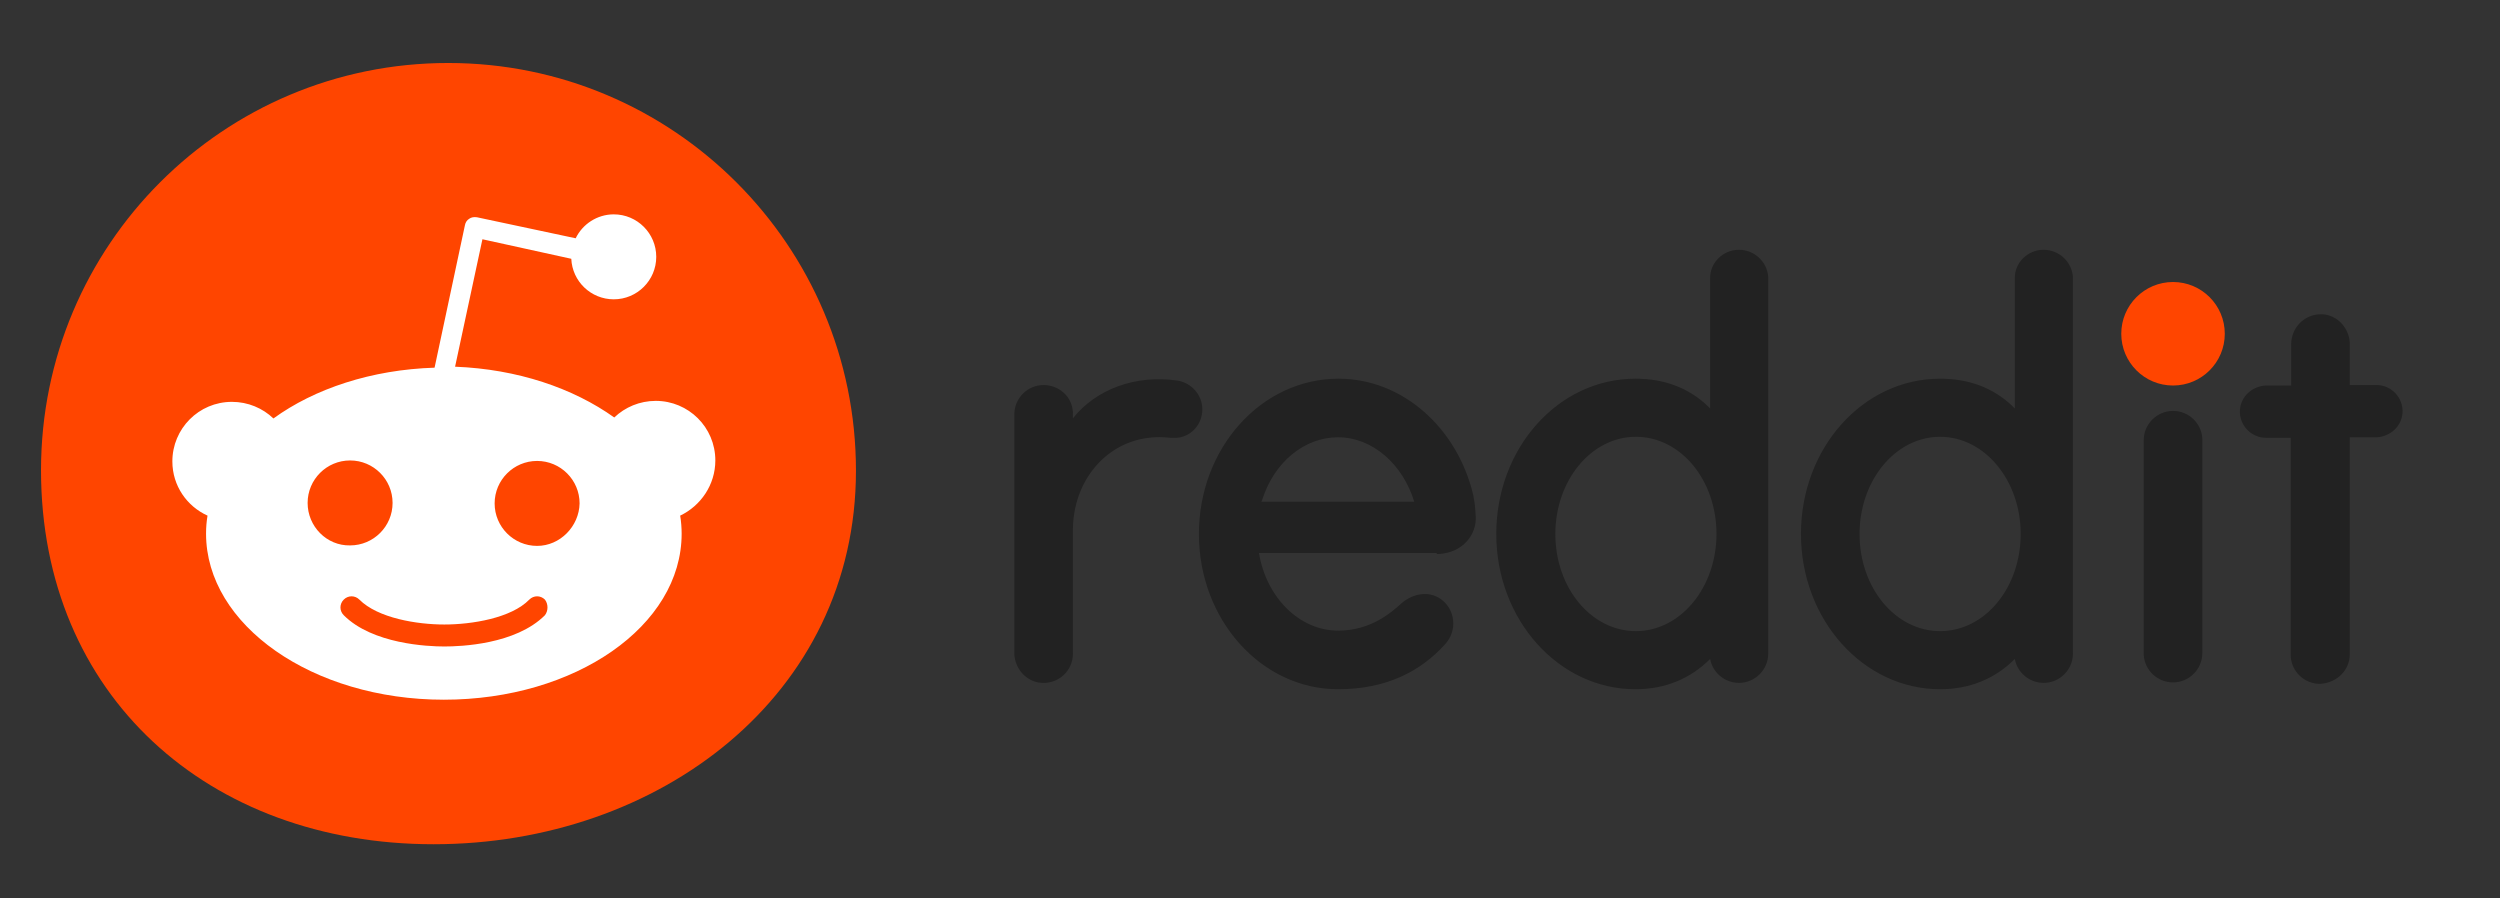<?xml version="1.0" encoding="utf-8"?>
<!-- Generator: Adobe Illustrator 25.4.1, SVG Export Plug-In . SVG Version: 6.00 Build 0)  -->
<svg version="1.1" id="Layer_1" xmlns="http://www.w3.org/2000/svg" xmlns:xlink="http://www.w3.org/1999/xlink" x="0px" y="0px"
	 viewBox="0 0 512 184" enable-background="new 0 0 512 184" xml:space="preserve">
<rect x="0" y="0" width="512" height="184" fill="#333333" stroke="none"/>
<g>
	<g transform="translate(210.936, 42.355)">
		<circle fill="#FF4500" cx="234.1" cy="26" r="10.6"/>
		<path fill="#222222" d="M145.2,8.8c3.2,0,5.8,2.5,6,5.6l0,0.3v76.8c0,3.3-2.7,6-6,6c-2.9,0-5.4-2.1-5.9-4.9
			c-4.1,4.1-9.3,6.2-15.3,6.2c-15.7,0-28.5-14.2-28.5-31.8s12.7-31.8,28.5-31.8c5.8,0,10.8,1.8,14.8,5.6l0.5,0.5V14.7
			C139.2,11.5,141.9,8.8,145.2,8.8z M207.6,8.8c3.2,0,5.8,2.5,6,5.6l0,0.3v76.8c0,3.3-2.7,6-6,6c-2.9,0-5.4-2.1-5.9-4.9
			c-4.1,4.1-9.3,6.2-15.3,6.2c-15.7,0-28.5-14.2-28.5-31.8s12.7-31.8,28.5-31.8c5.8,0,10.8,1.8,14.8,5.6l0.5,0.5V14.7
			C201.6,11.5,204.3,8.8,207.6,8.8z M63.2,35.2c13.2,0,24.4,10.2,27.6,23.9l0.1,0.6c0.2,0.9,0.3,2.1,0.4,3.7
			c0.2,3.7-2.6,7.4-7.5,7.7l-0.5,0v-0.2H46.9c1.5,9.1,8.3,15.9,16.2,15.9c6.8,0,11-3.8,13.1-5.7c2.3-1.9,5.4-2.5,7.9-0.8
			c3,2.1,3.5,6.4,1,9.2c-5.1,5.7-12.2,9.3-22,9.3c-15.7,0-28.5-14.2-28.5-31.8S47.4,35.2,63.2,35.2z M264.4,22l0.3,0
			c3.1,0.2,5.4,2.8,5.6,5.8l0,0.3v8.4h5.5c3,0,5.5,2.6,5.3,5.7c-0.2,2.8-2.5,4.8-5.2,5l-0.3,0h-5.3v44.4c0,3.3-2.6,5.9-6.1,6.1
			c-3.2,0-5.8-2.5-6-5.6l0-0.3V47.3h-5.1c-3,0-5.5-2.6-5.3-5.7c0.2-2.8,2.5-4.8,5.2-5l0.3,0h5V28C258.4,24.6,261.1,22,264.4,22
			L264.4,22z M30.3,35.6c2.8,0.5,5,2.9,5,5.9c0,3-2.2,5.5-5.1,5.8l-0.3,0h-1.2C17.3,46,9,54.9,8.8,65.8l0,0.5v25.2
			c0,3.5-2.9,6.2-6.4,6c-3.1-0.2-5.4-2.8-5.6-5.8l0-0.3V42.5c0-3.3,2.7-6,6-6c2.9,0,5.8,2.1,6,5.6l0,0.4v0.8
			C13.5,37.4,21.6,34.3,30.3,35.6z M234.1,41.8c3.2,0,5.8,2.5,6,5.6l0,0.3v43.7c0,3.3-2.7,6-6,6c-3.2,0-5.8-2.5-6-5.6l0-0.3V47.8
			C228.1,44.5,230.8,41.8,234.1,41.8z M124.1,47.1c-9.2,0-16.5,9-16.5,19.9c0,11.1,7.4,19.9,16.5,19.9c9.1,0,16.5-8.9,16.5-19.9
			S133.3,47.1,124.1,47.1z M186.4,47.1c-9.2,0-16.5,9-16.5,19.9c0,11.1,7.4,19.9,16.5,19.9c9.2,0,16.5-8.9,16.5-19.9
			S195.5,47.1,186.4,47.1z M63.1,47.2c-7,0-13.1,5.2-15.5,12.7l-0.2,0.5h31.3C76.4,52.8,70.2,47.2,63.1,47.2z"/>
	</g>
	<g transform="translate(-0, 0)">
		<path fill="#FF4500" d="M91.8,12.9c46.1,0,83.5,37.4,83.5,83.5s-40.4,76.5-86.5,76.5S8.4,142.4,8.4,96.3S45.7,12.9,91.8,12.9z"/>
		<path fill="#FFFFFF" d="M146.5,94.3c0-6.8-5.5-12.2-12.2-12.2c-3.3,0-6.3,1.3-8.5,3.4c-8.4-6-19.8-9.9-32.6-10.4l5.6-26.1L117,53
			c0.2,4.6,4,8.3,8.7,8.3c4.8,0,8.7-3.9,8.7-8.7c0-4.8-3.9-8.7-8.7-8.7c-3.4,0-6.4,2-7.8,4.9l-20.2-4.3c-0.6-0.1-1.2,0-1.6,0.3
			c-0.5,0.3-0.8,0.8-0.9,1.4L89,75.3C76.1,75.7,64.4,79.6,56,85.7c-2.2-2.1-5.2-3.4-8.5-3.4c-6.8,0-12.2,5.5-12.2,12.2
			c0,5,3,9.2,7.2,11.1c-0.2,1.2-0.3,2.4-0.3,3.7c0,18.7,21.8,34,48.7,34s48.7-15.1,48.7-34c0-1.2-0.1-2.5-0.3-3.7
			C143.5,103.6,146.5,99.3,146.5,94.3z M63,103c0-4.8,3.9-8.7,8.7-8.7c4.8,0,8.7,3.9,8.7,8.7c0,4.8-3.9,8.7-8.7,8.7
			C66.9,111.8,63,107.8,63,103z M111.6,126c-6,6-17.3,6.4-20.6,6.4c-3.4,0-14.7-0.5-20.6-6.4c-0.9-0.9-0.9-2.3,0-3.2
			c0.9-0.9,2.3-0.9,3.2,0c3.8,3.8,11.8,5.1,17.4,5.1s13.7-1.3,17.4-5.1c0.9-0.9,2.3-0.9,3.2,0C112.3,123.7,112.3,125.1,111.6,126z
			 M110,111.8c-4.8,0-8.7-3.9-8.7-8.7s3.9-8.7,8.7-8.7c4.8,0,8.7,3.9,8.7,8.7C118.6,107.8,114.7,111.8,110,111.8z"/>
	</g>
</g>
</svg>
